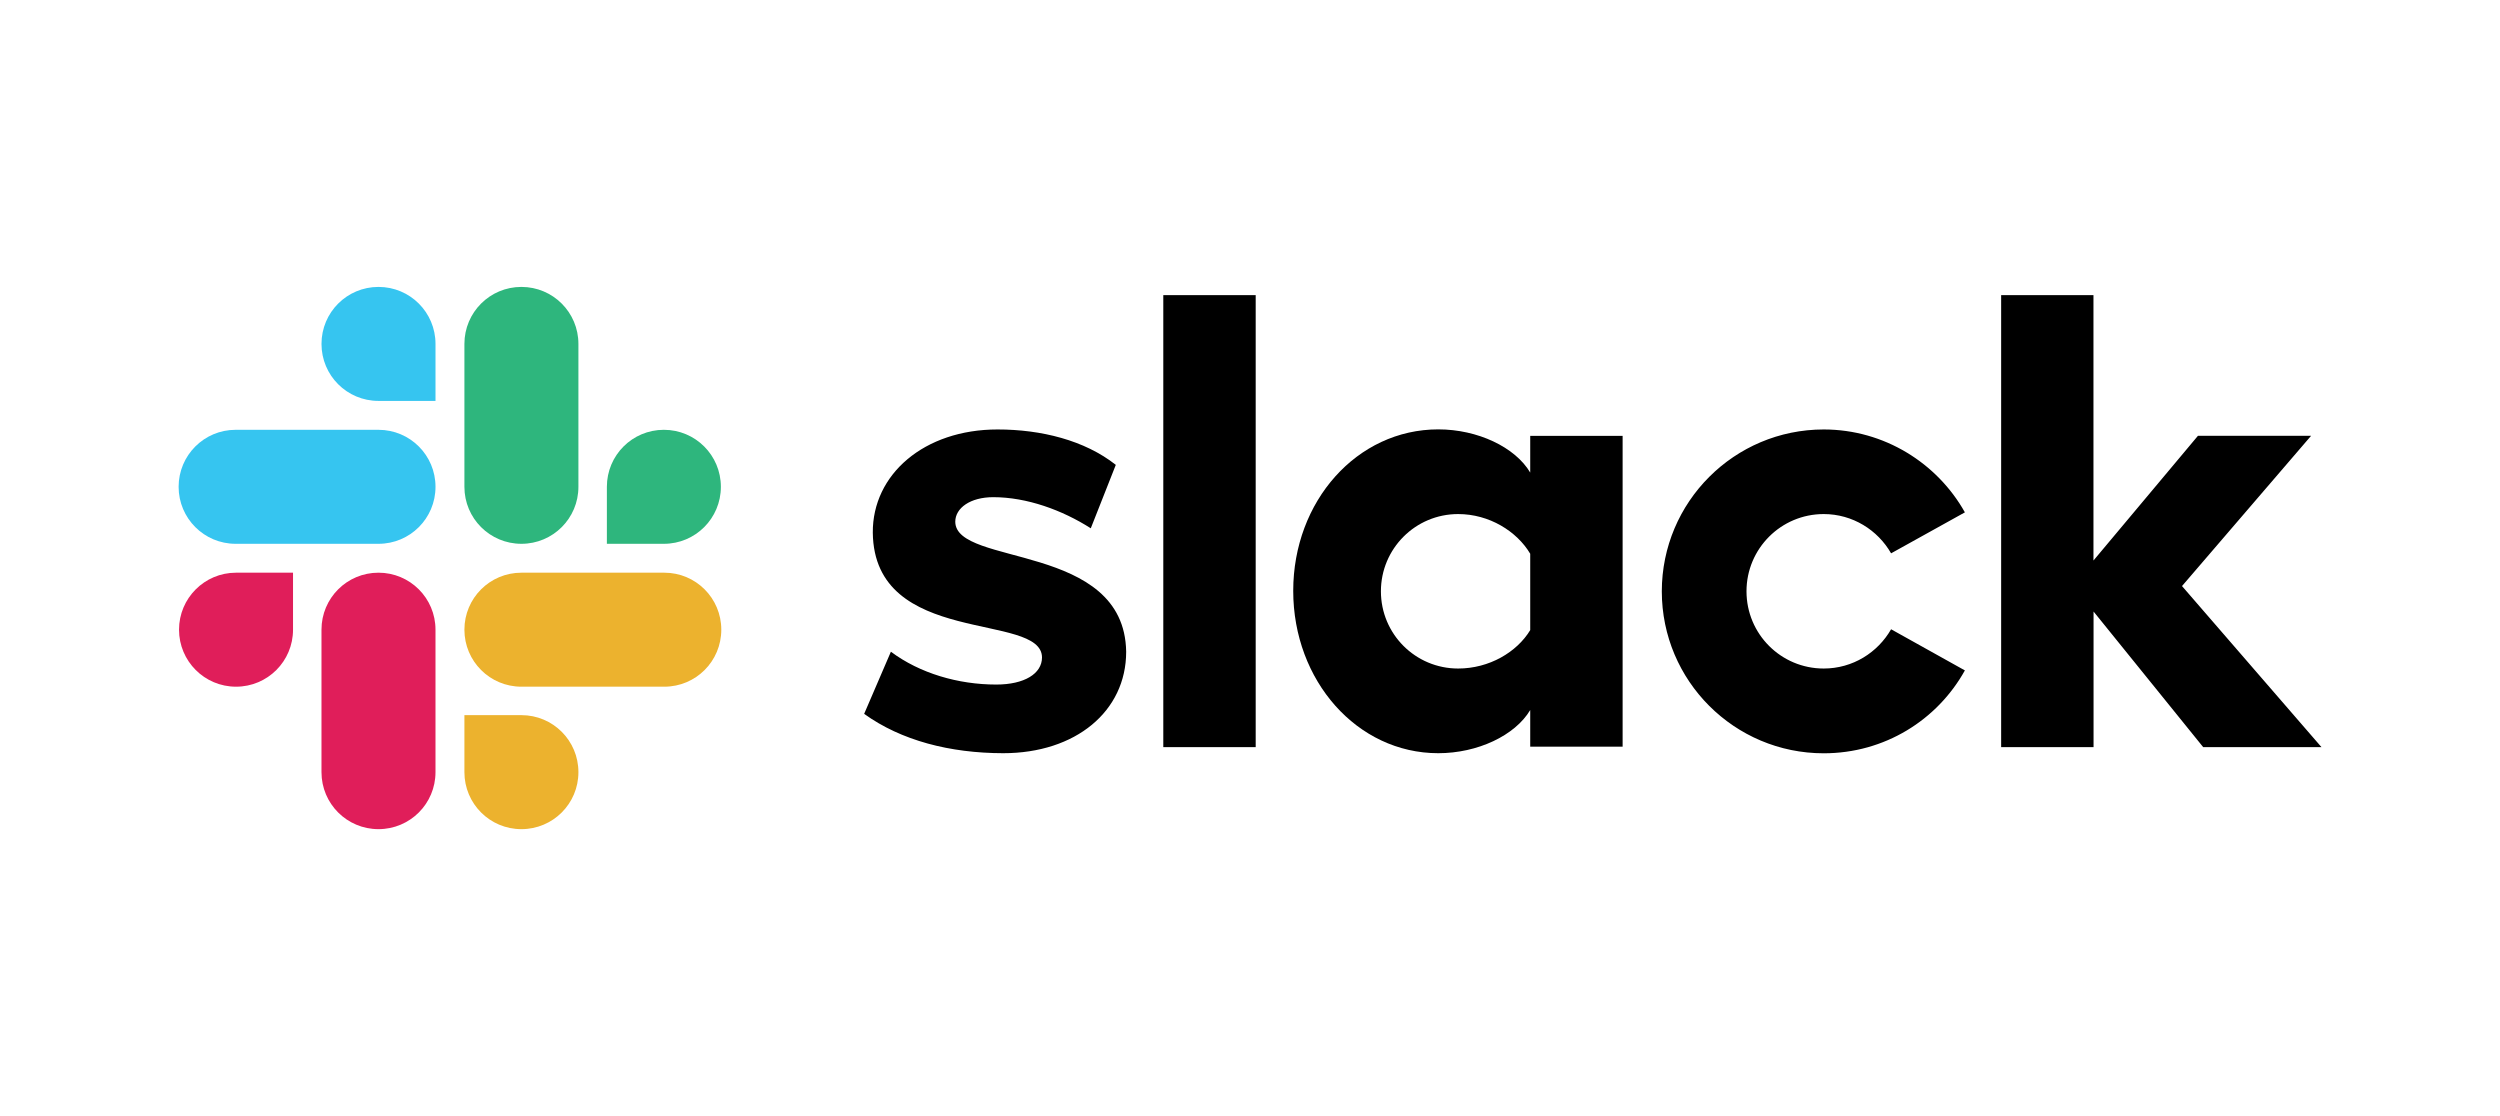 <svg width="224" height="100" viewBox="0 0 224 100" fill="none" xmlns="http://www.w3.org/2000/svg">
<g clip-path="url(#clip0_6656_2193)">
<path fill-rule="evenodd" clip-rule="evenodd" d="M77.428 63.962L79.824 58.394C82.412 60.33 85.86 61.336 89.263 61.336C91.774 61.336 93.364 60.368 93.364 58.901C93.325 54.8 78.319 58.01 78.203 47.727C78.165 42.504 82.804 38.48 89.378 38.48C93.287 38.48 97.188 39.448 99.976 41.652L97.734 47.335C95.184 45.707 92.012 44.547 88.994 44.547C86.943 44.547 85.592 45.515 85.592 46.751C85.63 50.776 100.752 48.572 100.905 58.394C100.905 63.732 96.382 67.487 89.885 67.487C85.123 67.48 80.753 66.358 77.428 63.962ZM169.442 56.382C168.244 58.471 166.001 59.9 163.405 59.9C159.573 59.9 156.486 56.804 156.486 52.98C156.486 49.155 159.581 46.06 163.405 46.06C165.993 46.06 168.244 47.489 169.442 49.578L176.054 45.907C173.581 41.498 168.82 38.48 163.405 38.48C155.395 38.48 148.898 44.977 148.898 52.987C148.898 60.998 155.395 67.495 163.405 67.495C168.858 67.495 173.581 64.515 176.054 60.069L169.442 56.382ZM104.231 26.445H112.51V66.942H104.231V26.445ZM179.303 26.445V66.942H187.582V54.792L197.405 66.942H208.003L195.508 52.511L207.074 39.048H196.936L187.574 50.223V26.445H179.303Z" fill="black"/>
<path d="M137.108 56.459C135.91 58.433 133.437 59.9 130.649 59.9C126.817 59.9 123.73 56.804 123.73 52.98C123.73 49.155 126.825 46.06 130.649 46.06C133.437 46.06 135.91 47.604 137.108 49.616V56.459ZM137.108 39.056V42.343C135.757 40.062 132.393 38.472 128.868 38.472C121.595 38.472 115.873 44.893 115.873 52.941C115.873 60.99 121.595 67.487 128.868 67.487C132.385 67.487 135.749 65.905 137.108 63.617V66.904H145.387V39.056H137.108Z" fill="black"/>
<path fill-rule="evenodd" clip-rule="evenodd" d="M26.255 56.42C26.255 59.247 23.974 61.528 21.148 61.528C18.322 61.528 16.041 59.239 16.041 56.42C16.041 53.602 18.322 51.313 21.148 51.313H26.255V56.42ZM28.805 56.42C28.805 53.594 31.086 51.313 33.912 51.313C36.739 51.313 39.02 53.594 39.02 56.42V69.185C39.02 72.011 36.739 74.292 33.912 74.292C31.086 74.292 28.805 72.011 28.805 69.185V56.42Z" fill="#E01E5A"/>
<path fill-rule="evenodd" clip-rule="evenodd" d="M33.914 35.922C31.087 35.922 28.806 33.642 28.806 30.815C28.806 27.989 31.087 25.708 33.914 25.708C36.74 25.708 39.021 27.989 39.021 30.815V35.922H33.914ZM33.914 38.511C36.74 38.511 39.021 40.792 39.021 43.618C39.021 46.444 36.74 48.725 33.914 48.725H21.111C18.285 48.725 16.004 46.437 16.004 43.618C16.004 40.799 18.285 38.511 21.111 38.511H33.914Z" fill="#36C5F0"/>
<path fill-rule="evenodd" clip-rule="evenodd" d="M54.376 43.618C54.376 40.792 56.656 38.511 59.483 38.511C62.309 38.511 64.59 40.792 64.59 43.618C64.59 46.444 62.309 48.725 59.483 48.725H54.376V43.618ZM51.826 43.618C51.826 46.444 49.545 48.725 46.718 48.725C43.892 48.725 41.611 46.444 41.611 43.618V30.815C41.611 27.989 43.892 25.708 46.718 25.708C49.545 25.708 51.826 27.989 51.826 30.815V43.618Z" fill="#2EB67D"/>
<path fill-rule="evenodd" clip-rule="evenodd" d="M46.718 64.077C49.545 64.077 51.826 66.358 51.826 69.185C51.826 72.011 49.545 74.292 46.718 74.292C43.892 74.292 41.611 72.011 41.611 69.185V64.077H46.718ZM46.718 61.528C43.892 61.528 41.611 59.247 41.611 56.42C41.611 53.594 43.892 51.313 46.718 51.313H59.521C62.347 51.313 64.628 53.594 64.628 56.42C64.628 59.247 62.347 61.528 59.521 61.528H46.718Z" fill="#ECB22E"/>
</g>
<defs>
<clipPath id="clip0_6656_2193">
<rect width="192" height="48.584" fill="white" transform="translate(16 25.708)"/>
</clipPath>
</defs>
</svg>
